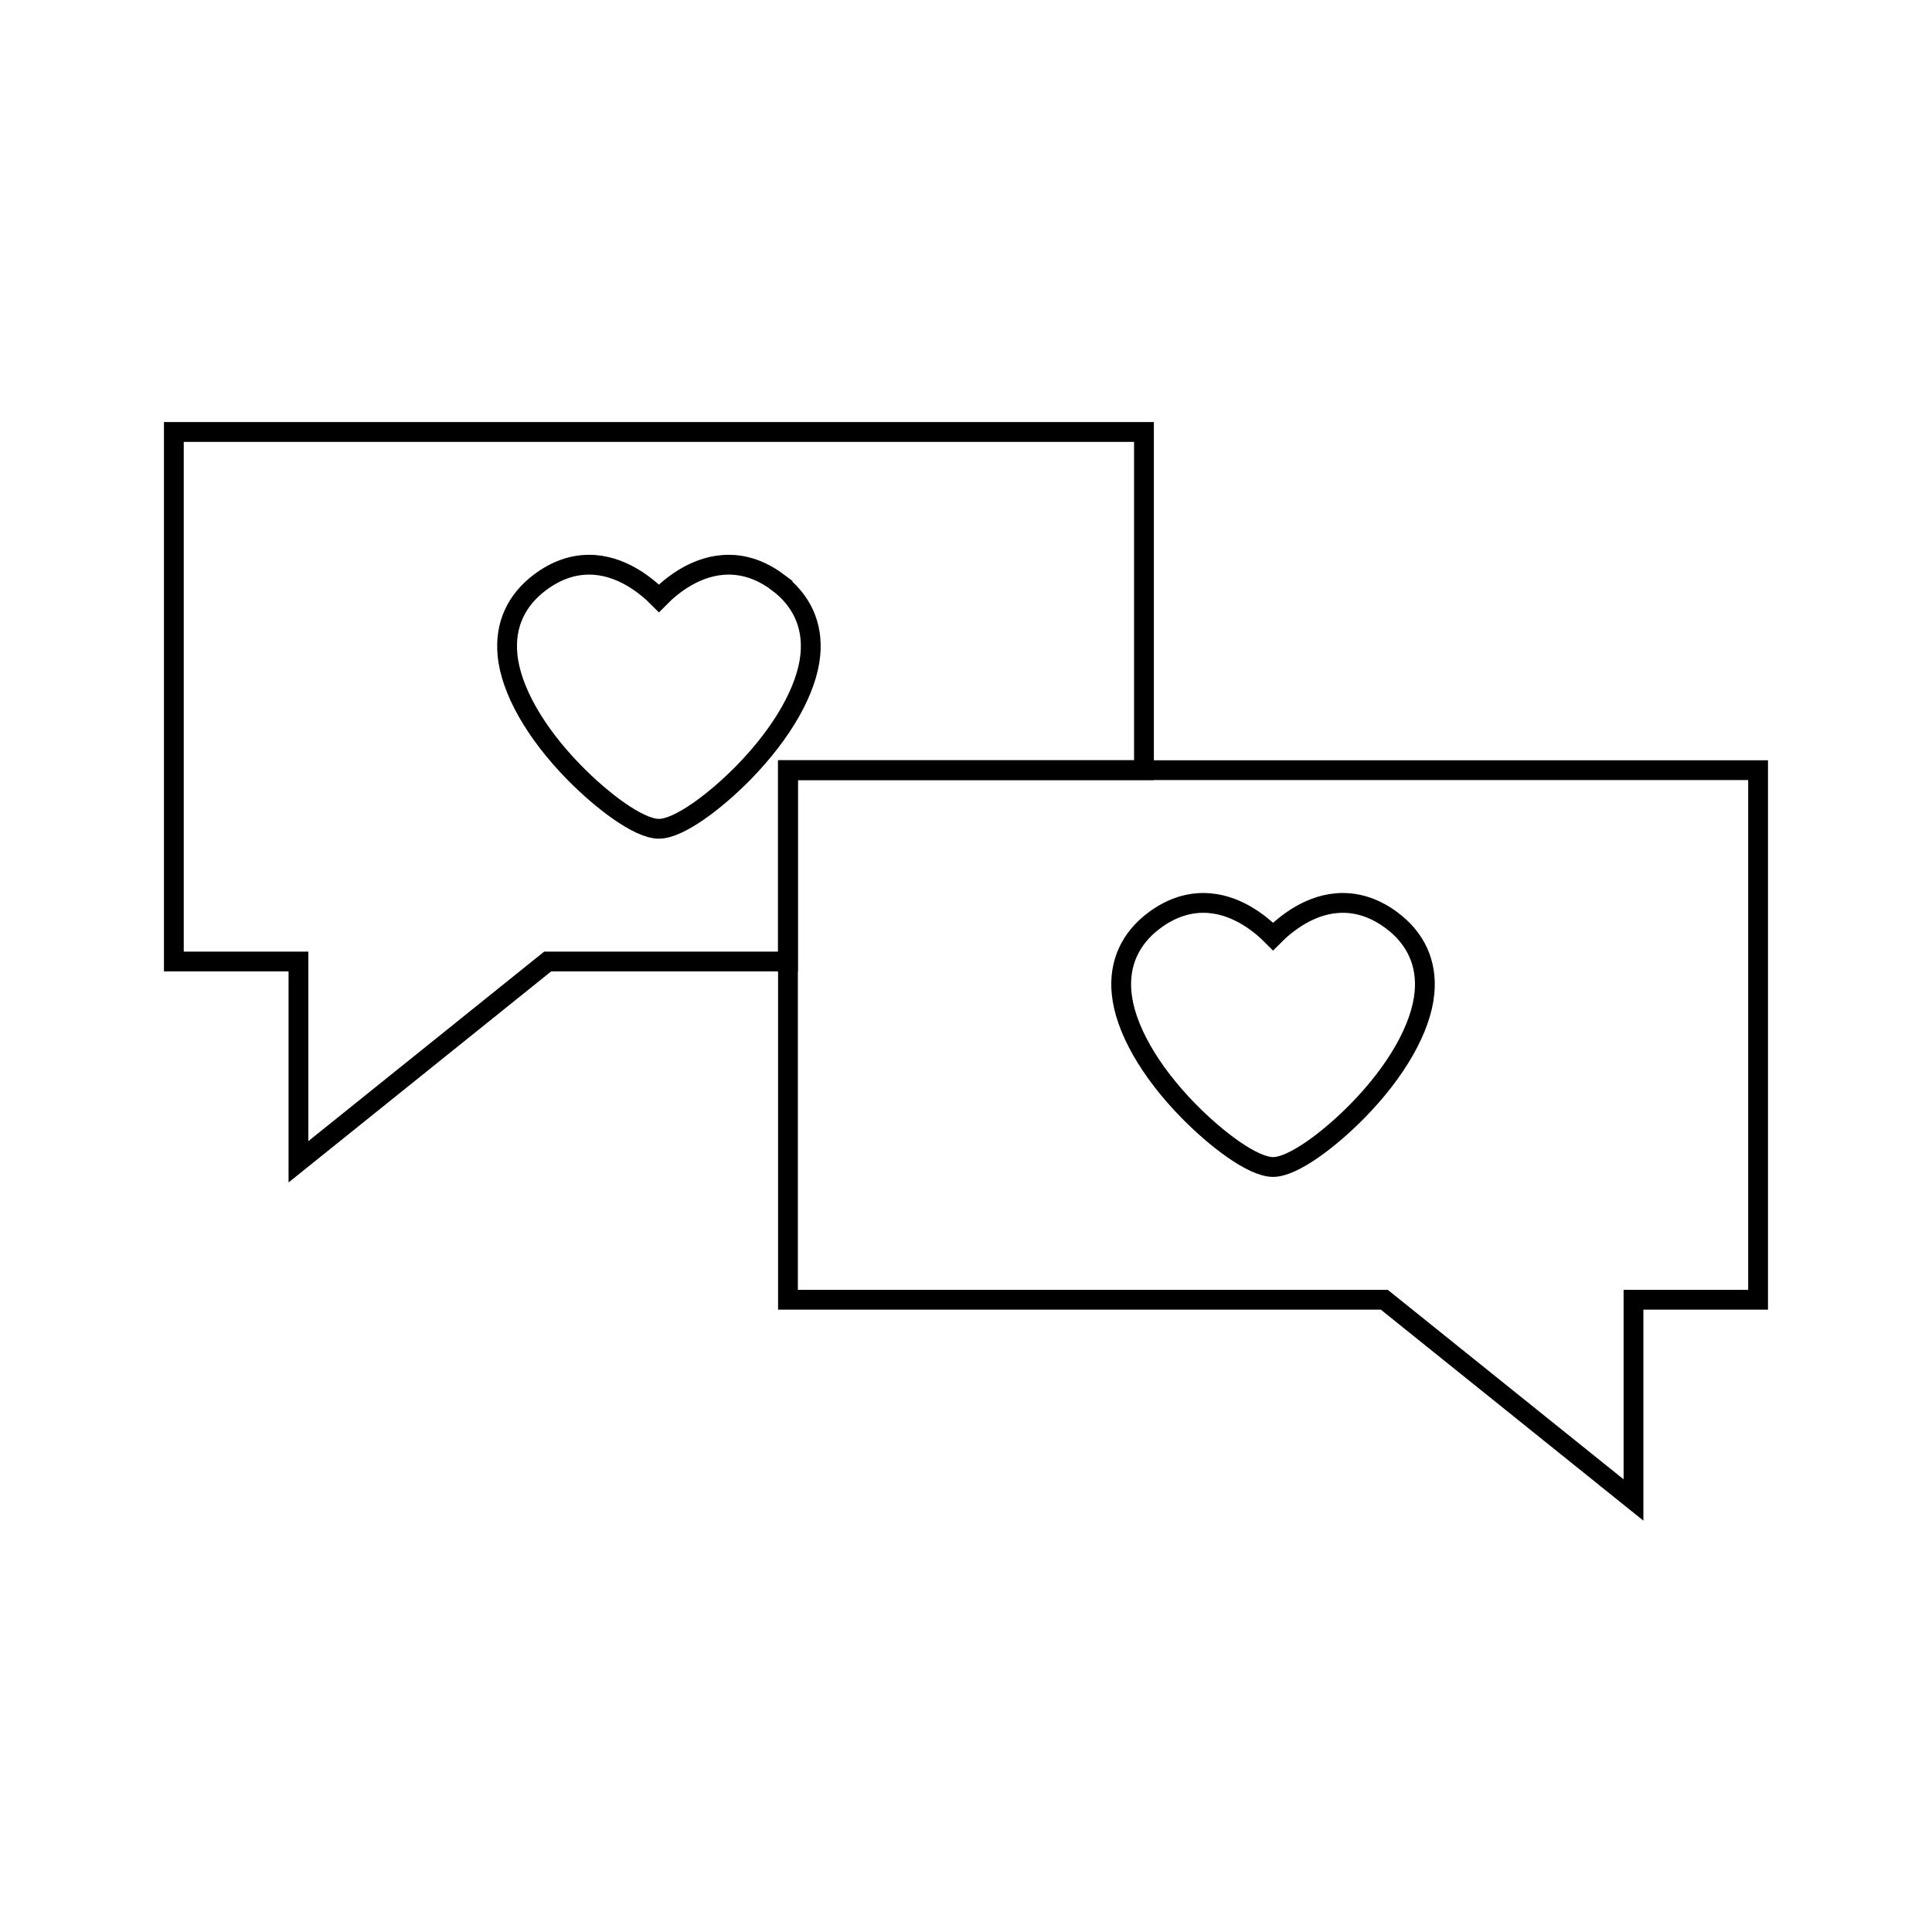 <?xml version="1.0" encoding="UTF-8"?>
<!-- The Best Svg Icon site in the world: iconSvg.co, Visit us! https://iconsvg.co -->
<svg width="800px" height="800px" version="1.1" viewBox="144 144 512 512" xmlns="http://www.w3.org/2000/svg">
 <g fill="none" stroke="#000000">
  <path transform="matrix(5.248 0 0 5.248 148.09 148.09)" d="m38.484 28.616c-0.784-0.583-1.615-0.879-2.469-0.879-1.598 0-2.872 1.034-3.521 1.697-0.654-0.662-1.932-1.697-3.521-1.697-0.855 0-1.686 0.296-2.467 0.879-1.227 0.912-1.802 2.182-1.658 3.675 0.168 1.764 1.399 3.932 3.374 5.946 1.385 1.41 3.242 2.835 4.271 2.835 1.03 0 2.89-1.425 4.273-2.835 1.974-2.018 3.205-4.185 3.375-5.945 0.144-1.489-0.429-2.76-1.658-3.675z"/>
  <path transform="matrix(5.248 0 0 5.248 148.09 148.09)" d="m56.988 38.112v-17.078h-48.988v26.741h6.292v10.113l12.584-10.113h12.135v-9.663z"/>
  <path transform="matrix(5.248 0 0 5.248 148.09 148.09)" d="m39.011 47.775v17.079h30.113l12.584 10.112v-10.112h6.292v-26.742h-31.012"/>
  <path transform="matrix(5.248 0 0 5.248 148.09 148.09)" d="m56.988 38.112h-17.977v9.663"/>
  <path transform="matrix(5.248 0 0 5.248 148.09 148.09)" d="m55.859 49.37c0.17 1.76 1.4 3.929 3.375 5.945 1.383 1.411 3.242 2.836 4.273 2.836 1.028 0 2.886-1.425 4.271-2.836 1.975-2.016 3.205-4.183 3.374-5.946 0.145-1.492-0.431-2.763-1.658-3.675-0.781-0.583-1.611-0.879-2.467-0.879-1.589 0-2.866 1.035-3.52 1.697-0.651-0.663-1.925-1.697-3.522-1.697-0.854 0-1.686 0.296-2.469 0.879-1.23 0.915-1.802 2.187-1.657 3.675z"/>
 </g>
</svg>